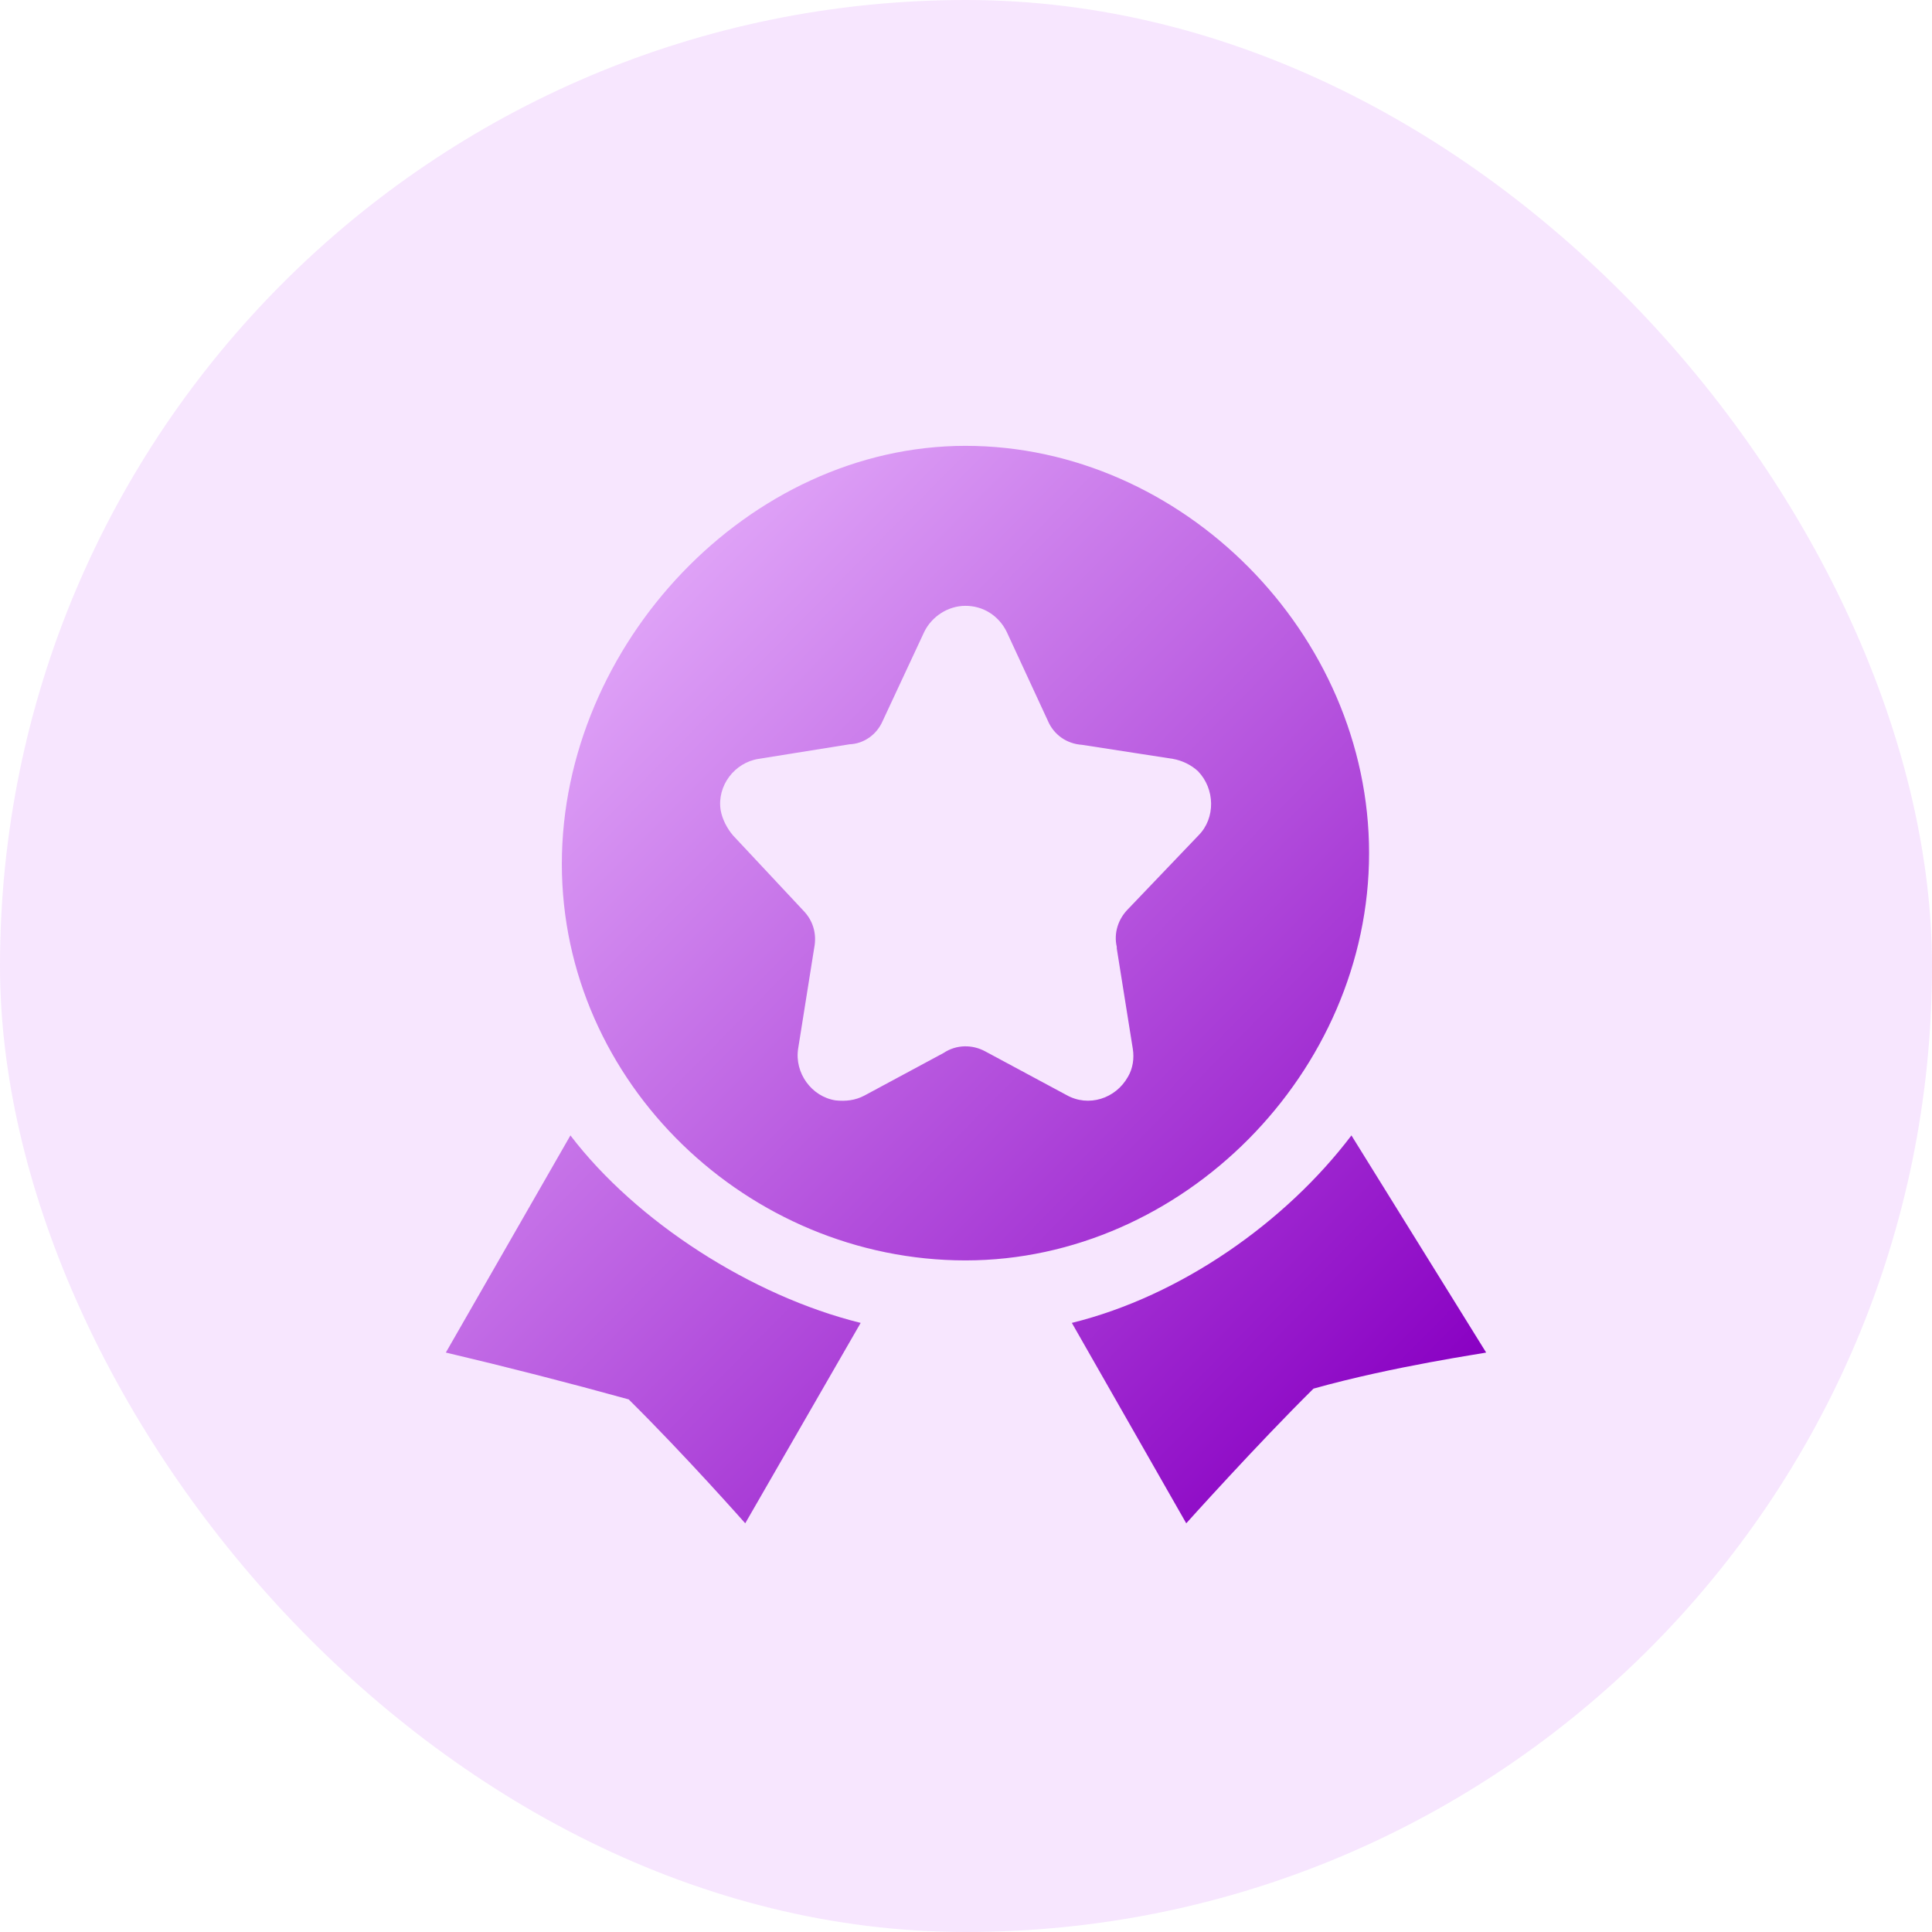 <?xml version="1.0" encoding="UTF-8"?>
<svg width="52px" height="52px" viewBox="0 0 52 52" version="1.1" xmlns="http://www.w3.org/2000/svg" xmlns:xlink="http://www.w3.org/1999/xlink">
    <title>证</title>
    <defs>
        <linearGradient x1="10.549%" y1="0%" x2="96.611%" y2="88.269%" id="linearGradient-1">
            <stop stop-color="#ECBBFF" offset="0%"></stop>
            <stop stop-color="#8900C3" offset="100%"></stop>
        </linearGradient>
    </defs>
    <g id="2408" stroke="none" stroke-width="1" fill="none" fill-rule="evenodd">
        <g id="首页" transform="translate(-1033, -2915)">
            <g id="04" transform="translate(0, 2663)">
                <g id="01" transform="translate(1013, 219)">
                    <g id="编组-8" transform="translate(20, 33)">
                        <rect id="矩形" fill="#B004F8" opacity="0.1" x="0" y="0" width="52" height="52" rx="26"></rect>
                        <g id="平台09" transform="translate(12, 12)" fill="url(#linearGradient-1)" fill-rule="nonzero">
                            <path d="M8.058,29 C8.058,29 6.446,27.173 4.921,25.665 C3.295,25.215 1.655,24.795 0,24.404 L3.353,18.56 C5.122,20.88 8.23,22.881 11.165,23.606 L8.058,29 Z M23.353,25.375 C21.827,26.883 19.928,29 19.928,29 L16.849,23.606 C19.784,22.881 22.604,20.895 24.374,18.56 L28,24.404 C27.986,24.418 25.525,24.766 23.353,25.375 Z M13.986,0 C8.144,0 3.122,5.351 3.122,11.252 C3.122,17.154 8.144,21.924 13.986,21.924 C19.827,21.924 24.849,16.863 24.849,10.962 C24.849,5.061 19.827,0 13.986,0 Z M20.259,10.483 L18.36,12.47 C18.101,12.731 17.971,13.108 18.058,13.485 L18.058,13.528 L18.489,16.226 C18.532,16.486 18.489,16.762 18.36,16.98 C18.029,17.574 17.295,17.806 16.705,17.473 L14.518,16.298 C14.173,16.11 13.741,16.11 13.396,16.341 L11.266,17.487 C11.022,17.617 10.763,17.646 10.489,17.617 C9.842,17.516 9.381,16.878 9.482,16.226 L9.928,13.427 C9.971,13.094 9.871,12.774 9.64,12.528 L7.727,10.483 C7.568,10.295 7.439,10.049 7.396,9.802 C7.295,9.149 7.77,8.526 8.417,8.425 L10.863,8.033 C11.252,8.019 11.597,7.772 11.755,7.41 L12.878,5.003 C13.079,4.596 13.511,4.306 13.986,4.306 C14.46,4.306 14.878,4.567 15.094,5.003 L16.201,7.395 C16.36,7.772 16.705,8.019 17.122,8.047 L19.568,8.425 C19.813,8.468 20.058,8.584 20.245,8.758 C20.705,9.236 20.719,10.02 20.259,10.483 L20.259,10.483 Z" id="形状"></path>
                        </g>
                    </g>
                </g>
            </g>
        </g>
    </g>
</svg>
